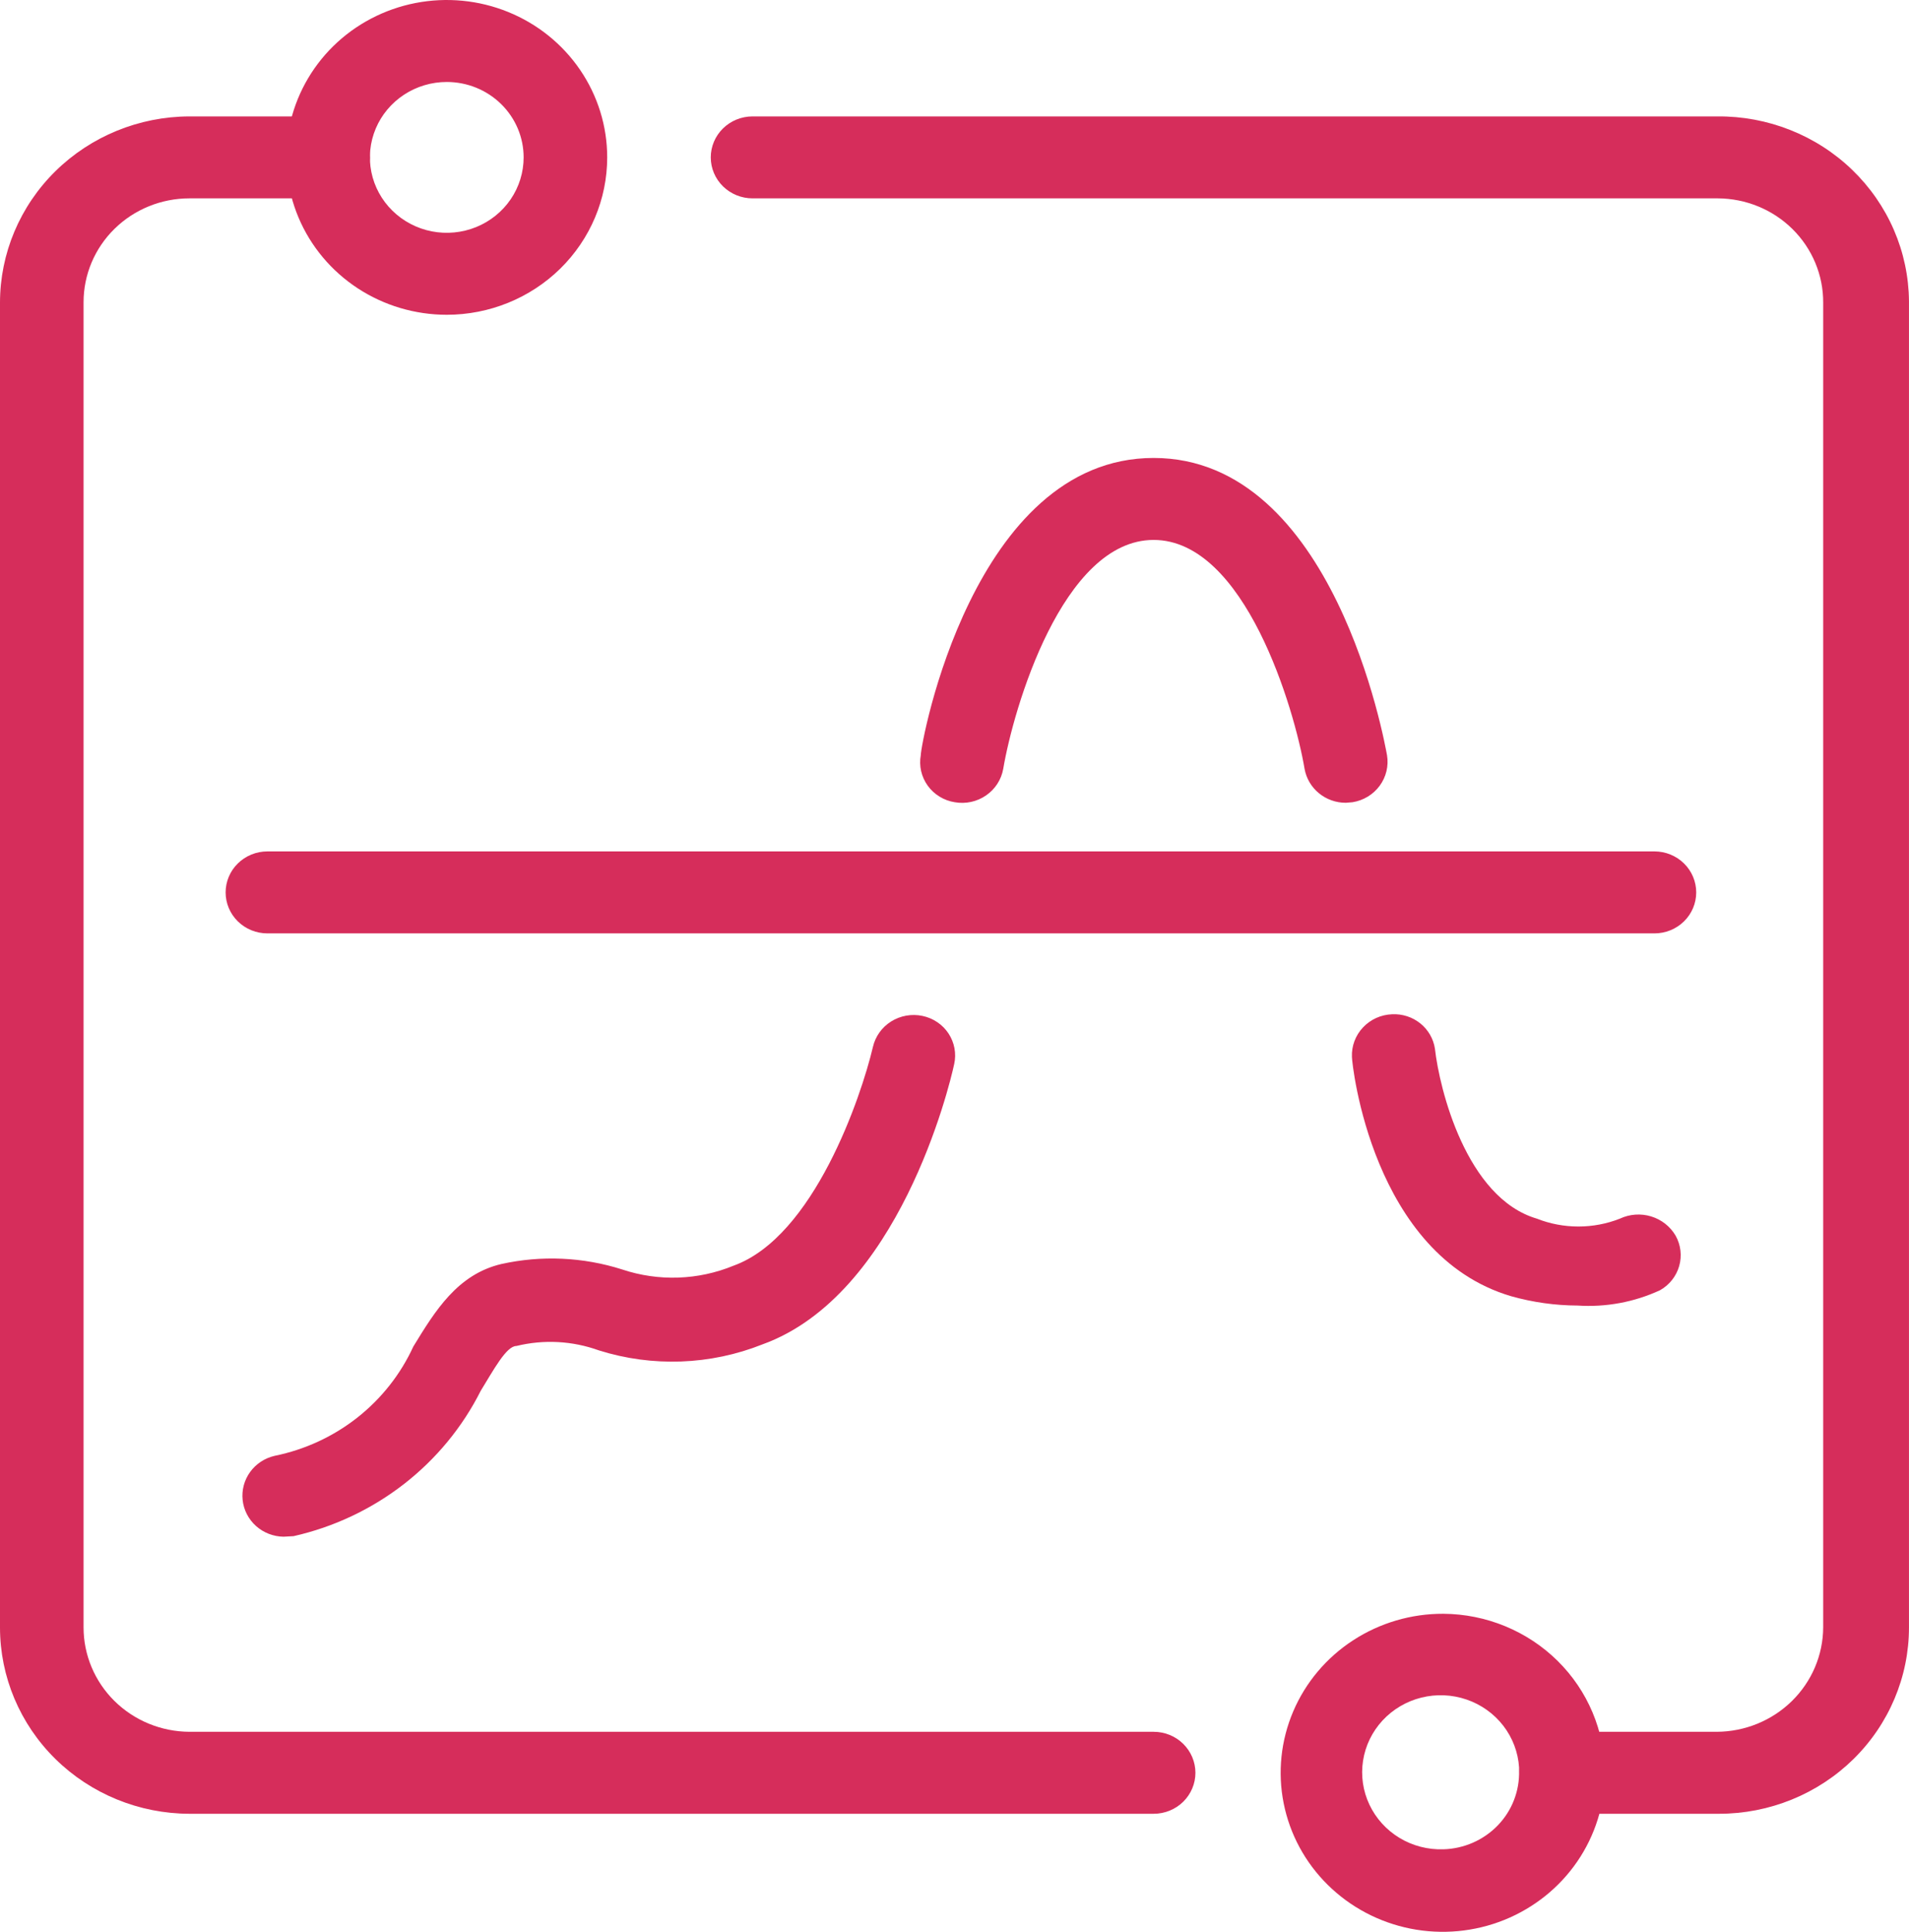 <svg width="84" height="85" viewBox="0 0 84 85" fill="none" xmlns="http://www.w3.org/2000/svg">
<g clip-path="url(#clip0_107_181)">
<path d="M50.763 79.806H8.334C6.121 79.8 4.002 78.933 2.439 77.396C0.877 75.859 -9.51365e-06 73.777 0 71.607V13.321C-9.51365e-06 11.151 0.877 9.069 2.439 7.532C4.002 5.995 6.121 5.128 8.334 5.122H14.437C14.925 5.122 15.392 5.312 15.737 5.65C16.082 5.988 16.276 6.447 16.276 6.925C16.276 7.403 16.082 7.862 15.737 8.2C15.392 8.538 14.925 8.728 14.437 8.728H8.334C7.099 8.728 5.914 9.21 5.041 10.066C4.167 10.923 3.677 12.085 3.677 13.297V71.607C3.677 72.821 4.167 73.985 5.039 74.846C5.912 75.706 7.096 76.193 8.334 76.199H50.763C51.25 76.199 51.718 76.389 52.063 76.728C52.407 77.066 52.601 77.525 52.601 78.003C52.601 78.481 52.407 78.94 52.063 79.278C51.718 79.616 51.25 79.806 50.763 79.806Z" fill="#D62D5B"/>
<path d="M75.567 79.806H69.292C68.805 79.806 68.337 79.616 67.992 79.278C67.648 78.94 67.454 78.481 67.454 78.003C67.454 77.525 67.648 77.066 67.992 76.728C68.337 76.389 68.805 76.199 69.292 76.199H75.543C76.782 76.193 77.969 75.707 78.846 74.847C79.723 73.987 80.218 72.823 80.224 71.607V13.321C80.228 12.721 80.11 12.126 79.879 11.571C79.648 11.015 79.308 10.51 78.878 10.084C78.448 9.657 77.936 9.318 77.372 9.085C76.808 8.853 76.203 8.732 75.592 8.728H33.114C32.626 8.728 32.159 8.538 31.814 8.2C31.469 7.862 31.275 7.403 31.275 6.925C31.275 6.447 31.469 5.988 31.814 5.65C32.159 5.312 32.626 5.122 33.114 5.122H75.567C76.665 5.112 77.754 5.315 78.771 5.718C79.789 6.121 80.716 6.717 81.499 7.472C82.282 8.227 82.906 9.125 83.335 10.117C83.764 11.108 83.989 12.172 83.999 13.249V71.607C83.999 73.781 83.118 75.867 81.551 77.405C79.984 78.942 77.858 79.806 75.641 79.806H75.567Z" fill="#D62D5B"/>
<path d="M19.659 13.85C18.263 13.85 16.898 13.444 15.737 12.683C14.576 11.922 13.671 10.841 13.137 9.575C12.603 8.31 12.463 6.917 12.735 5.574C13.008 4.231 13.68 2.997 14.667 2.028C15.655 1.06 16.912 0.4 18.282 0.133C19.651 -0.134 21.07 0.003 22.36 0.527C23.65 1.051 24.753 1.939 25.528 3.078C26.304 4.217 26.718 5.555 26.718 6.925C26.718 8.762 25.974 10.523 24.651 11.822C23.327 13.12 21.531 13.85 19.659 13.85ZM19.659 3.607C18.99 3.607 18.336 3.801 17.78 4.166C17.223 4.531 16.79 5.049 16.534 5.655C16.278 6.262 16.211 6.929 16.341 7.572C16.472 8.216 16.794 8.807 17.267 9.271C17.74 9.735 18.343 10.052 18.999 10.18C19.655 10.308 20.335 10.242 20.953 9.991C21.571 9.74 22.1 9.314 22.471 8.769C22.843 8.223 23.041 7.581 23.041 6.925C23.041 6.045 22.685 5.201 22.051 4.579C21.416 3.956 20.556 3.607 19.659 3.607Z" fill="#D62D5B"/>
<path d="M72.799 41.069H11.766C11.278 41.069 10.811 40.879 10.466 40.541C10.121 40.203 9.928 39.744 9.928 39.266C9.928 38.788 10.121 38.329 10.466 37.991C10.811 37.653 11.278 37.462 11.766 37.462H72.799C73.287 37.462 73.754 37.653 74.099 37.991C74.444 38.329 74.637 38.788 74.637 39.266C74.637 39.744 74.444 40.203 74.099 40.541C73.754 40.879 73.287 41.069 72.799 41.069Z" fill="#D62D5B"/>
<path d="M59.218 35.322C58.785 35.323 58.366 35.174 58.034 34.901C57.703 34.629 57.48 34.25 57.404 33.832C56.963 31.211 54.782 23.757 50.762 23.757C46.742 23.757 44.585 31.211 44.144 33.832C44.102 34.066 44.014 34.289 43.885 34.489C43.755 34.69 43.586 34.863 43.388 34.999C43.19 35.136 42.967 35.232 42.73 35.284C42.494 35.335 42.25 35.34 42.011 35.298C41.774 35.261 41.547 35.177 41.343 35.052C41.139 34.927 40.962 34.764 40.823 34.572C40.684 34.379 40.585 34.161 40.532 33.931C40.48 33.701 40.474 33.463 40.516 33.231C40.516 32.702 42.82 20.15 50.762 20.15C58.704 20.15 60.934 32.702 61.032 33.231C61.11 33.702 60.994 34.185 60.709 34.573C60.424 34.961 59.993 35.222 59.513 35.298L59.218 35.322Z" fill="#D62D5B"/>
<path d="M12.476 67.615C12.027 67.608 11.597 67.441 11.266 67.145C10.934 66.848 10.725 66.443 10.677 66.006C10.629 65.569 10.745 65.129 11.004 64.77C11.263 64.411 11.647 64.157 12.084 64.057C13.416 63.786 14.664 63.209 15.725 62.373C16.786 61.536 17.63 60.465 18.187 59.248C19.143 57.685 20.123 56.074 22.06 55.617C23.822 55.226 25.66 55.309 27.379 55.857C28.979 56.391 30.723 56.331 32.281 55.689C35.81 54.414 37.894 48.259 38.409 46.071C38.514 45.606 38.803 45.201 39.212 44.944C39.62 44.688 40.116 44.6 40.59 44.7C40.824 44.749 41.045 44.842 41.242 44.975C41.439 45.107 41.607 45.277 41.737 45.474C41.866 45.67 41.955 45.89 41.998 46.12C42.041 46.351 42.038 46.587 41.987 46.816C41.767 47.85 39.536 56.987 33.555 59.151C31.259 60.066 28.709 60.16 26.349 59.416C25.187 58.996 23.923 58.929 22.721 59.224C22.28 59.224 21.716 60.282 21.153 61.195C20.349 62.794 19.193 64.197 17.769 65.303C16.344 66.409 14.687 67.191 12.917 67.591L12.476 67.615Z" fill="#D62D5B"/>
<path d="M69.415 57.444C68.428 57.44 67.447 57.302 66.498 57.035C60.37 55.232 59.488 46.816 59.488 46.504C59.478 46.267 59.516 46.03 59.599 45.808C59.683 45.585 59.81 45.381 59.974 45.207C60.138 45.033 60.335 44.892 60.554 44.792C60.774 44.693 61.011 44.637 61.253 44.628C61.703 44.605 62.146 44.748 62.495 45.028C62.843 45.308 63.074 45.705 63.14 46.143C63.336 47.898 64.513 52.707 67.626 53.621C68.797 54.082 70.106 54.082 71.278 53.621C71.707 53.419 72.198 53.384 72.652 53.522C73.107 53.66 73.491 53.962 73.729 54.366C73.959 54.775 74.016 55.257 73.888 55.706C73.76 56.156 73.456 56.539 73.043 56.771C71.911 57.294 70.663 57.526 69.415 57.444Z" fill="#D62D5B"/>
<path d="M63.509 71.006C62.098 71.001 60.718 71.407 59.542 72.172C58.366 72.936 57.448 74.026 56.904 75.303C56.36 76.58 56.213 77.986 56.484 79.344C56.754 80.703 57.429 81.952 58.423 82.933C59.417 83.915 60.686 84.586 62.069 84.861C63.451 85.135 64.886 85.002 66.191 84.477C67.496 83.951 68.614 83.058 69.401 81.91C70.189 80.762 70.612 79.411 70.617 78.027C70.617 76.173 69.87 74.394 68.538 73.079C67.206 71.764 65.398 71.018 63.509 71.006ZM63.509 81.369C62.83 81.391 62.16 81.217 61.582 80.868C61.004 80.519 60.543 80.01 60.258 79.406C59.972 78.802 59.874 78.128 59.977 77.47C60.079 76.811 60.377 76.197 60.833 75.703C61.289 75.21 61.883 74.859 62.541 74.695C63.199 74.531 63.892 74.56 64.533 74.78C65.174 74.999 65.735 75.4 66.146 75.93C66.556 76.46 66.799 77.098 66.842 77.762V77.907C66.855 78.349 66.779 78.789 66.619 79.202C66.459 79.616 66.217 79.994 65.907 80.316C65.597 80.637 65.226 80.896 64.815 81.076C64.403 81.257 63.959 81.357 63.509 81.369Z" fill="#D62D5B"/>
</g>
<defs>
<clipPath id="clip0_107_181">
<rect width="84" height="85" fill="white"/>
</clipPath>
</defs>
</svg>
